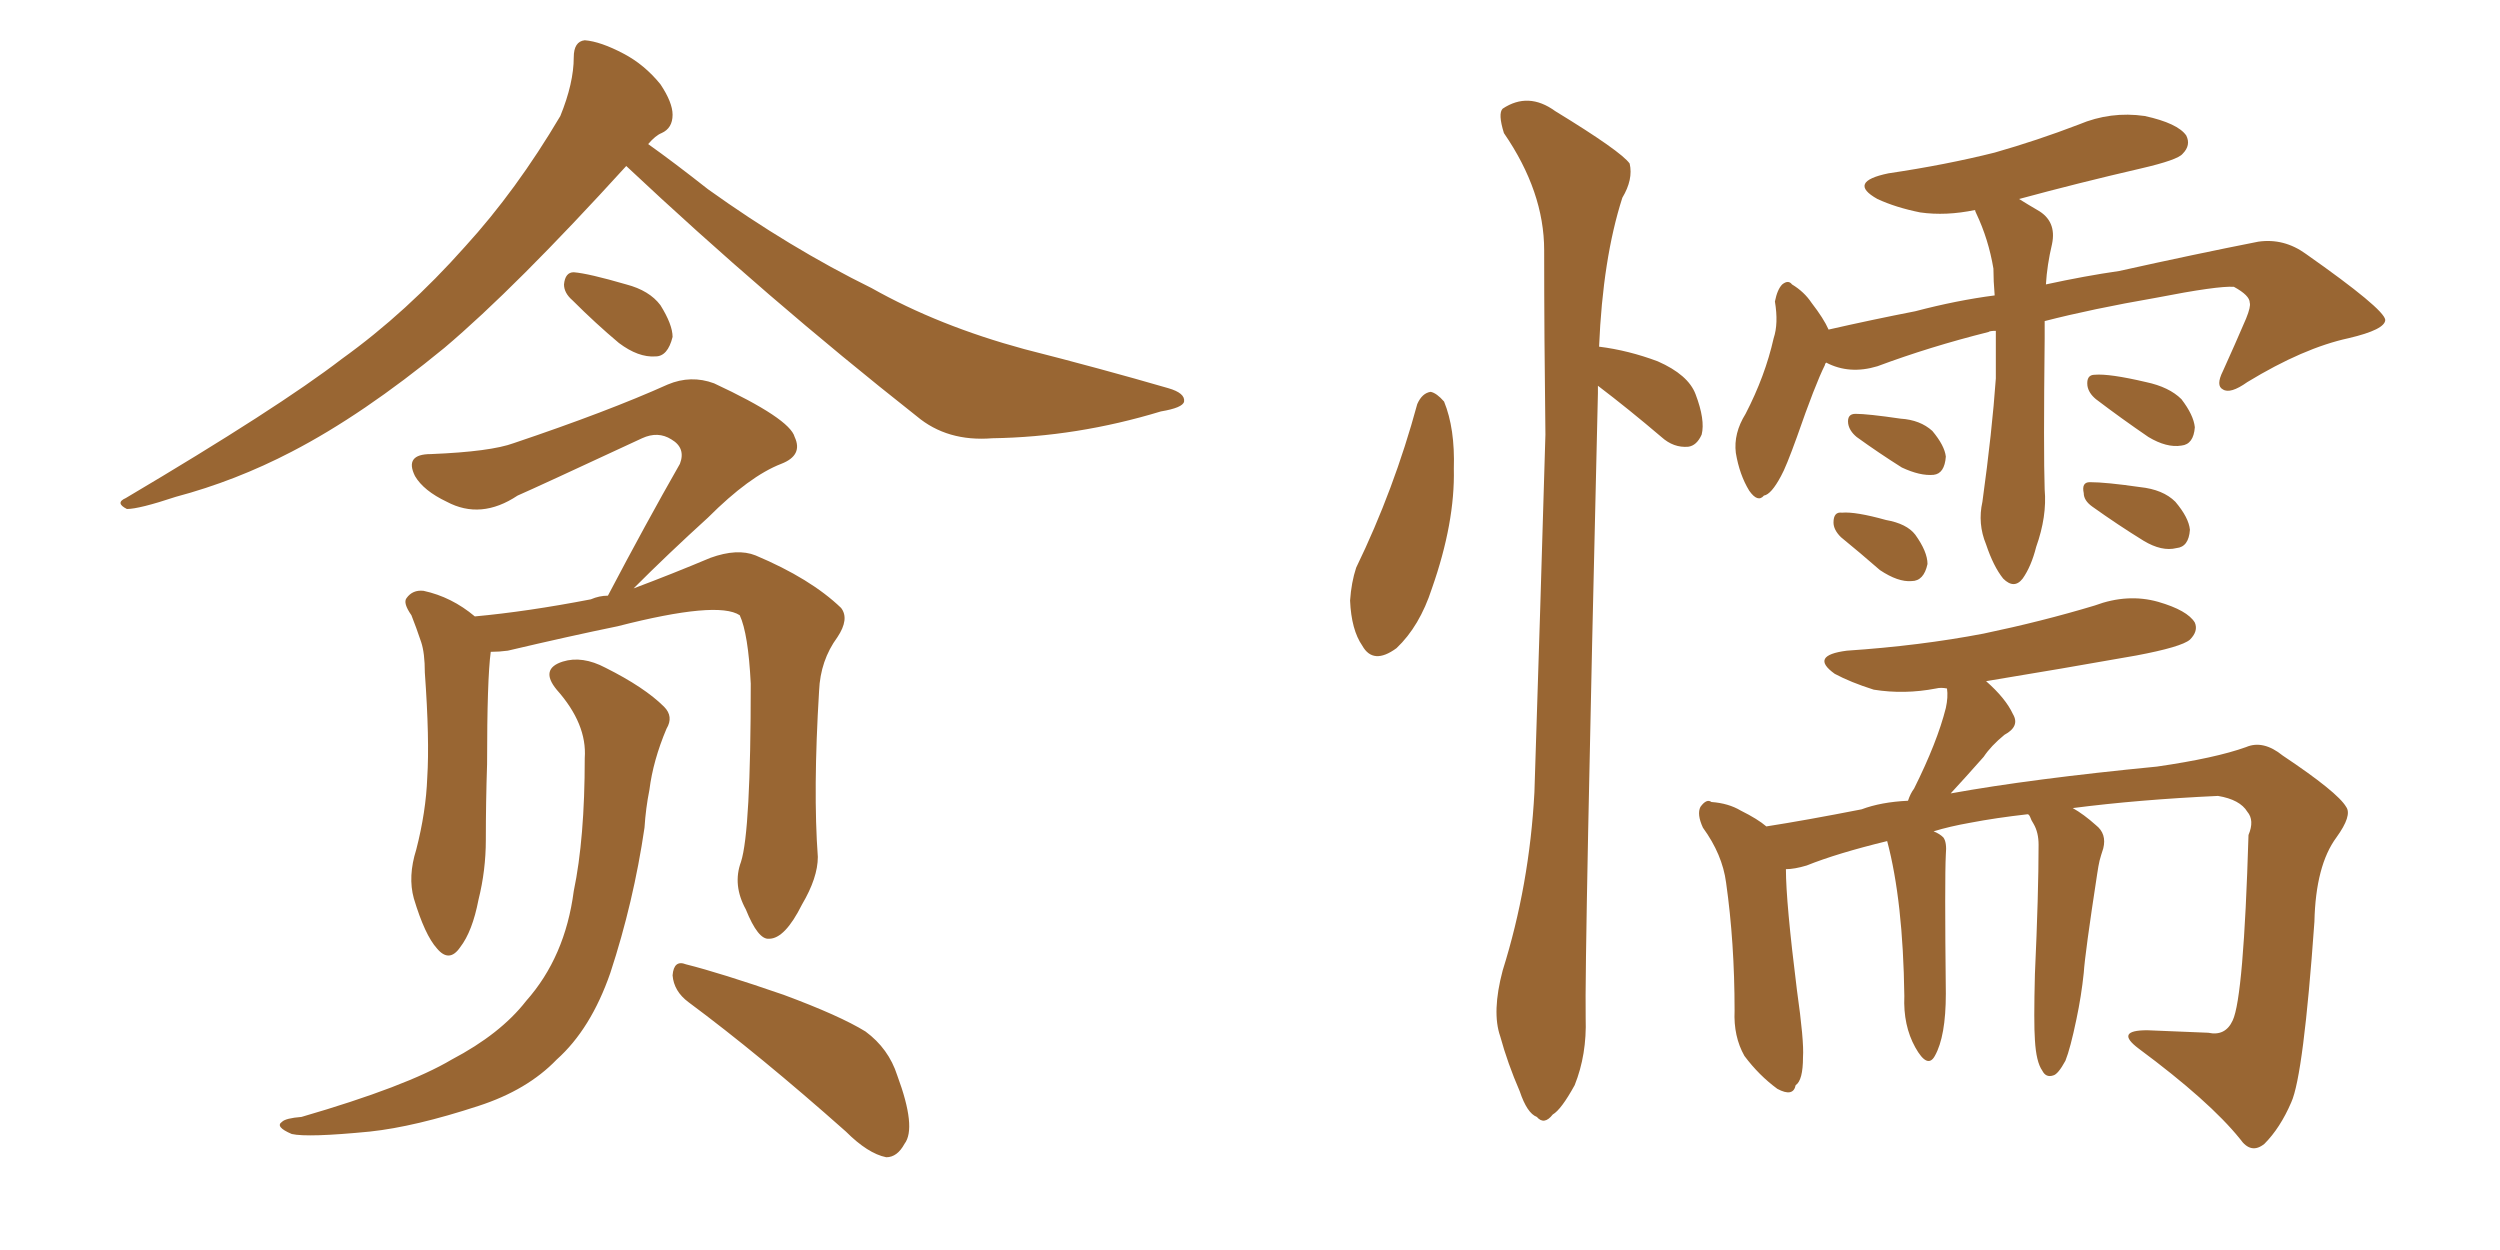 <svg xmlns="http://www.w3.org/2000/svg" xmlns:xlink="http://www.w3.org/1999/xlink" width="300" height="150"><path fill="#996633" padding="10" d="M75.15 19.92L75.15 19.92Q61.82 34.57 53.32 41.75L53.32 41.75Q43.51 49.80 35.01 54.20L35.01 54.20Q28.27 57.71 21.09 59.62L21.09 59.62Q16.70 61.08 15.23 61.08L15.23 61.08Q13.77 60.35 15.09 59.77L15.09 59.77Q33.40 48.93 41.02 43.07L41.02 43.07Q48.78 37.50 55.81 29.59L55.81 29.59Q61.96 22.85 67.24 13.92L67.24 13.92Q68.85 9.96 68.85 6.88L68.85 6.88Q68.85 4.98 70.17 4.83L70.17 4.83Q72.07 4.98 74.85 6.45L74.85 6.45Q77.34 7.76 79.25 10.11L79.25 10.11Q80.71 12.30 80.71 13.77L80.71 13.77Q80.71 15.38 79.39 15.97L79.39 15.97Q78.66 16.26 77.78 17.29L77.78 17.29Q80.86 19.48 84.96 22.71L84.96 22.71Q94.78 29.74 104.59 34.57L104.59 34.57Q112.65 39.11 122.90 41.89L122.90 41.89Q132.13 44.24 140.19 46.58L140.19 46.58Q142.24 47.17 142.09 48.19L142.09 48.19Q141.94 48.93 139.31 49.37L139.31 49.37Q129.20 52.44 119.09 52.59L119.09 52.59Q113.67 53.03 110.01 49.95L110.01 49.95Q91.99 35.74 75.15 19.92ZM68.70 36.04L68.70 36.04Q67.68 35.16 67.68 34.13L67.68 34.13Q67.82 32.67 68.85 32.67L68.85 32.67Q70.61 32.81 75.15 34.13L75.15 34.13Q77.93 34.86 79.25 36.62L79.25 36.62Q80.71 38.96 80.71 40.43L80.71 40.43Q80.13 42.77 78.66 42.77L78.66 42.77Q76.61 42.92 74.27 41.16L74.27 41.16Q71.48 38.82 68.70 36.04ZM88.92 103.42L88.92 103.42Q90.09 99.76 90.09 82.03L90.09 82.03Q89.79 76.03 88.77 73.83L88.77 73.83L88.77 73.83Q86.13 72.07 74.12 75.15L74.12 75.15Q68.41 76.32 60.94 78.08L60.94 78.08Q59.91 78.22 58.89 78.22L58.89 78.22Q58.45 81.45 58.45 91.70L58.45 91.70Q58.30 96.24 58.30 100.78L58.30 100.78Q58.30 104.44 57.42 107.96L57.42 107.96Q56.69 111.77 55.22 113.67L55.22 113.67Q53.91 115.58 52.44 113.82L52.44 113.82Q50.98 112.21 49.66 107.81L49.66 107.81Q48.93 105.18 49.95 101.95L49.95 101.95Q51.12 97.41 51.27 93.31L51.27 93.31Q51.56 88.77 50.98 80.71L50.98 80.71Q50.98 78.37 50.54 77.05L50.54 77.05Q49.95 75.29 49.37 73.83L49.37 73.83Q48.34 72.36 48.78 71.78L48.78 71.78Q49.51 70.75 50.83 70.90L50.83 70.90Q54.20 71.63 56.98 73.97L56.98 73.97Q63.28 73.39 70.90 71.92L70.90 71.92Q71.92 71.48 72.95 71.48L72.95 71.48Q77.49 62.84 81.59 55.66L81.59 55.66Q82.32 53.76 80.57 52.73L80.57 52.73Q78.96 51.71 77.05 52.59L77.05 52.59Q64.45 58.45 62.11 59.47L62.11 59.47Q57.71 62.40 53.61 60.21L53.61 60.21Q50.83 58.89 49.80 57.13L49.80 57.13Q48.49 54.49 51.71 54.49L51.71 54.49Q58.89 54.20 61.67 53.17L61.67 53.17Q72.95 49.37 80.13 46.14L80.13 46.14Q82.91 44.97 85.69 46.00L85.69 46.00Q94.78 50.24 95.36 52.44L95.36 52.44Q96.39 54.64 93.75 55.66L93.75 55.66Q89.94 57.13 84.96 62.11L84.96 62.11Q80.13 66.50 76.03 70.61L76.03 70.61Q80.71 68.85 85.25 66.94L85.25 66.94Q88.48 65.77 90.67 66.65L90.67 66.65Q97.27 69.43 100.93 72.95L100.93 72.95Q101.95 74.27 100.49 76.46L100.49 76.46Q98.44 79.25 98.29 82.91L98.29 82.91Q97.56 94.92 98.14 102.83L98.14 102.83L98.14 102.83Q98.14 105.32 96.24 108.54L96.24 108.54Q94.19 112.65 92.29 112.65L92.29 112.65Q90.97 112.79 89.50 109.13L89.50 109.13Q87.89 106.20 88.92 103.42ZM82.62 120.26L82.62 120.26Q80.86 118.95 80.71 117.04L80.71 117.04Q80.86 115.14 82.32 115.72L82.32 115.72Q86.43 116.75 94.04 119.38L94.04 119.38Q100.78 121.88 103.86 123.78L103.86 123.78Q106.64 125.83 107.67 129.05L107.67 129.05Q110.01 135.35 108.54 137.26L108.54 137.26Q107.67 138.87 106.35 138.87L106.35 138.87Q104.15 138.43 101.51 135.79L101.51 135.79Q91.11 126.56 82.62 120.26ZM70.17 90.97L70.17 90.97L70.17 90.97Q70.46 86.87 66.80 82.76L66.80 82.76Q64.75 80.27 67.53 79.39L67.53 79.39Q69.87 78.66 72.66 80.13L72.66 80.13Q77.34 82.47 79.69 84.81L79.69 84.81Q80.86 85.99 79.98 87.45L79.98 87.45Q78.37 91.26 77.93 94.78L77.93 94.78Q77.49 96.97 77.34 99.32L77.34 99.32Q76.03 108.25 73.24 116.75L73.24 116.75Q70.90 123.49 66.80 127.15L66.80 127.15Q63.28 130.81 57.42 132.71L57.42 132.71Q49.80 135.21 44.38 135.79L44.38 135.79Q36.91 136.52 35.01 136.08L35.01 136.08Q32.96 135.21 33.84 134.62L33.84 134.62Q34.28 134.18 36.18 134.03L36.18 134.03Q48.78 130.37 54.20 127.15L54.20 127.15Q60.06 124.07 63.13 120.12L63.13 120.12Q67.82 114.84 68.85 106.93L68.85 106.93Q70.17 100.63 70.17 90.97ZM170.07 48.49L170.07 48.49Q170.65 47.17 171.68 47.02L171.68 47.02Q172.41 47.17 173.29 48.19L173.29 48.19Q174.61 51.42 174.46 56.25L174.46 56.25Q174.61 62.70 171.83 70.61L171.83 70.61Q170.36 75.15 167.58 77.78L167.58 77.78Q164.79 79.83 163.48 77.49L163.48 77.49Q162.16 75.59 162.01 72.07L162.01 72.07Q162.16 69.87 162.74 68.12L162.74 68.12Q167.29 58.74 170.07 48.49ZM191.75 46.29L191.75 46.29Q191.75 46.58 191.75 47.17L191.75 47.17Q190.14 114.99 190.28 122.17L190.28 122.17Q190.43 126.56 188.96 130.22L188.96 130.22Q187.35 133.15 186.33 133.74L186.33 133.74Q185.30 135.06 184.42 134.03L184.42 134.03Q183.25 133.59 182.37 130.96L182.37 130.96Q180.91 127.59 180.03 124.37L180.03 124.37Q179.00 121.44 180.32 116.46L180.32 116.46Q183.54 106.20 184.13 95.07L184.13 95.07Q184.86 72.51 185.45 52.15L185.45 52.15Q185.30 40.28 185.30 30.03L185.30 30.03Q185.30 23.00 180.47 15.97L180.47 15.97Q179.74 13.62 180.32 13.04L180.32 13.04Q183.40 10.99 186.62 13.33L186.62 13.33Q194.53 18.16 195.56 19.63L195.56 19.63Q196.00 21.53 194.68 23.73L194.68 23.73Q192.33 31.05 191.89 41.60L191.89 41.60Q195.41 42.04 198.93 43.36L198.93 43.36Q202.59 44.97 203.47 47.31L203.47 47.31Q204.64 50.39 204.20 52.15L204.20 52.15Q203.61 53.47 202.59 53.61L202.59 53.61Q200.83 53.76 199.37 52.44L199.37 52.44Q195.41 49.07 191.75 46.29ZM239.50 39.70L239.50 39.70Q238.77 39.70 238.62 39.84L238.62 39.84Q231.59 41.60 225.29 43.95L225.29 43.95Q221.92 44.97 219.14 43.51L219.14 43.51Q218.99 43.65 218.99 43.80L218.99 43.80Q217.82 46.14 215.63 52.44L215.63 52.44Q214.31 56.10 213.72 57.13L213.72 57.13Q212.55 59.33 211.67 59.47L211.67 59.47Q210.94 60.35 209.91 58.89L209.91 58.89Q208.74 56.98 208.30 54.35L208.30 54.35Q208.01 52.00 209.47 49.66L209.47 49.66Q211.82 45.12 212.84 40.58L212.84 40.58Q213.43 38.82 212.99 36.18L212.99 36.18Q213.28 34.72 213.87 34.13L213.87 34.13Q214.60 33.54 215.04 34.13L215.04 34.13Q216.50 35.01 217.38 36.33L217.38 36.33Q218.85 38.23 219.43 39.55L219.43 39.55Q224.56 38.38 229.83 37.35L229.83 37.35Q234.81 36.04 239.36 35.45L239.36 35.45Q239.21 33.69 239.21 32.23L239.21 32.23Q238.62 28.71 237.16 25.63L237.16 25.63Q237.01 25.34 237.01 25.20L237.01 25.20Q233.50 25.93 230.42 25.49L230.42 25.49Q227.49 24.90 225.29 23.88L225.29 23.88Q221.63 21.83 226.61 20.80L226.61 20.80Q233.50 19.78 239.36 18.31L239.36 18.31Q244.48 16.85 249.46 14.94L249.46 14.94Q253.27 13.33 257.37 13.92L257.37 13.92Q261.33 14.79 262.35 16.26L262.35 16.26Q262.94 17.43 261.91 18.46L261.91 18.46Q261.33 19.19 256.93 20.21L256.93 20.21Q249.32 21.97 242.29 23.88L242.29 23.88Q243.46 24.61 244.48 25.20L244.48 25.20Q246.83 26.51 246.24 29.30L246.24 29.30Q245.65 31.79 245.51 34.13L245.51 34.13Q250.20 33.11 254.30 32.52L254.30 32.52Q263.53 30.47 271.00 29.00L271.00 29.00Q274.07 28.56 276.71 30.47L276.71 30.47Q286.08 37.06 286.23 38.38L286.23 38.38Q286.23 39.55 281.84 40.58L281.84 40.58Q276.42 41.75 269.68 45.85L269.68 45.85Q267.63 47.31 266.75 46.73L266.75 46.73Q265.87 46.29 266.75 44.53L266.75 44.53Q268.21 41.31 269.53 38.23L269.53 38.23Q270.12 36.77 269.97 36.33L269.97 36.33Q269.97 35.45 268.07 34.42L268.07 34.42Q266.16 34.28 258.69 35.74L258.69 35.74Q251.07 37.06 245.36 38.53L245.36 38.53Q245.36 39.55 245.36 40.58L245.36 40.58Q245.21 54.20 245.36 58.74L245.36 58.74Q245.65 61.96 244.34 65.63L244.34 65.63Q243.75 67.97 242.72 69.43L242.72 69.43Q241.70 70.75 240.38 69.43L240.38 69.43Q239.21 67.97 238.33 65.33L238.33 65.33Q237.30 62.84 237.89 60.21L237.89 60.21Q239.06 51.71 239.50 45.41L239.50 45.41Q239.50 42.48 239.50 39.70ZM222.80 52.44L222.80 52.44Q221.92 51.71 221.78 50.83L221.78 50.83Q221.63 49.66 222.66 49.66L222.66 49.66Q224.12 49.66 228.08 50.24L228.08 50.24Q230.42 50.39 231.88 51.71L231.88 51.71Q233.35 53.47 233.50 54.79L233.50 54.79Q233.35 56.84 232.03 56.98L232.03 56.98Q230.42 57.13 228.22 56.10L228.22 56.10Q225.44 54.35 222.80 52.44ZM220.90 64.45L220.90 64.45Q220.02 63.57 220.02 62.70L220.02 62.70Q220.02 61.38 221.04 61.52L221.04 61.52Q222.66 61.38 226.32 62.40L226.32 62.40Q228.81 62.84 229.83 64.16L229.83 64.16Q231.30 66.21 231.30 67.68L231.30 67.68Q230.86 69.73 229.39 69.73L229.39 69.73Q227.78 69.87 225.59 68.41L225.59 68.41Q223.24 66.36 220.90 64.45ZM251.51 47.90L251.51 47.90Q250.63 47.17 250.49 46.29L250.49 46.29Q250.34 44.97 251.37 44.97L251.37 44.97Q253.13 44.82 257.52 45.85L257.52 45.85Q260.30 46.44 261.77 47.90L261.77 47.90Q263.23 49.80 263.38 51.27L263.38 51.27Q263.23 53.32 261.77 53.47L261.77 53.47Q260.01 53.76 257.81 52.44L257.81 52.44Q254.59 50.24 251.51 47.90ZM251.07 60.79L251.07 60.79Q250.05 60.06 250.05 59.18L250.05 59.18Q249.76 57.86 250.78 57.86L250.78 57.86Q252.69 57.86 256.79 58.45L256.79 58.45Q259.57 58.74 261.04 60.21L261.04 60.21Q262.65 62.11 262.79 63.57L262.79 63.57Q262.65 65.63 261.18 65.77L261.18 65.77Q259.42 66.21 257.23 64.89L257.23 64.89Q254.15 62.99 251.07 60.79ZM244.19 124.80L244.19 124.80L244.19 124.80Q244.04 122.75 244.19 116.89L244.19 116.89Q244.63 107.23 244.63 101.37L244.63 101.37Q244.63 99.90 244.04 98.88L244.04 98.88Q243.75 98.44 243.60 98.00L243.60 98.00Q243.46 97.71 243.31 97.71L243.31 97.71Q239.50 98.14 236.43 98.73L236.43 98.73Q233.94 99.17 232.03 99.76L232.03 99.76Q232.76 100.05 233.20 100.49L233.20 100.49Q233.64 101.07 233.50 102.54L233.50 102.54Q233.35 105.47 233.50 119.24L233.50 119.24Q233.50 124.37 232.18 126.71L232.18 126.71Q231.30 128.32 229.83 125.68L229.83 125.68Q228.37 123.05 228.52 119.53L228.52 119.53Q228.37 108.11 226.46 100.93L226.46 100.93Q220.46 102.39 216.80 103.86L216.80 103.86Q215.33 104.30 214.31 104.30L214.31 104.30Q214.31 108.25 215.63 118.80L215.63 118.80Q216.50 124.95 216.36 126.86L216.36 126.86Q216.36 129.64 215.48 130.22L215.48 130.22Q215.19 131.69 213.28 130.66L213.28 130.66Q211.08 129.05 209.33 126.71L209.33 126.71Q208.01 124.37 208.15 121.29L208.15 121.29Q208.15 113.09 207.13 105.91L207.13 105.91Q206.69 102.54 204.35 99.32L204.35 99.32Q203.61 97.71 204.05 96.83L204.05 96.83Q204.79 95.80 205.37 96.24L205.37 96.24Q207.42 96.39 208.89 97.27L208.89 97.27Q210.94 98.29 211.96 99.17L211.96 99.17Q216.65 98.44 223.39 97.12L223.39 97.12Q225.73 96.24 228.96 96.09L228.96 96.09Q229.25 95.21 229.69 94.63L229.69 94.63Q232.47 89.06 233.50 84.96L233.50 84.96Q233.79 83.64 233.64 82.62L233.64 82.62Q232.91 82.47 232.32 82.62L232.32 82.62Q228.52 83.35 224.85 82.76L224.85 82.76Q222.07 81.88 220.17 80.86L220.17 80.86Q217.09 78.66 221.63 78.08L221.63 78.08Q230.42 77.49 238.04 76.03L238.04 76.03Q245.07 74.56 251.37 72.66L251.37 72.66Q255.32 71.19 258.98 72.22L258.98 72.22Q262.50 73.24 263.38 74.71L263.38 74.71Q263.82 75.73 262.79 76.76L262.79 76.76Q261.77 77.64 256.35 78.66L256.35 78.66Q247.27 80.27 238.33 81.74L238.33 81.74Q240.67 83.79 241.55 85.69L241.55 85.69Q242.43 87.16 240.53 88.18L240.53 88.18Q238.92 89.50 238.04 90.82L238.04 90.82Q235.84 93.31 234.08 95.21L234.08 95.21Q243.75 93.46 258.84 91.99L258.84 91.99Q265.87 90.97 269.53 89.65L269.53 89.65Q271.58 88.77 273.93 90.67L273.93 90.67Q280.52 95.07 281.54 96.83L281.54 96.83Q282.28 97.85 280.37 100.49L280.37 100.49Q277.88 103.86 277.73 110.60L277.73 110.60Q276.42 129.05 274.95 132.28L274.95 132.28Q273.63 135.35 271.73 137.26L271.73 137.26Q270.12 138.57 268.80 136.67L268.80 136.67Q265.14 132.13 256.64 125.83L256.64 125.83Q253.71 123.63 257.67 123.63L257.67 123.63Q261.47 123.78 264.99 123.93L264.99 123.93Q267.04 124.37 267.92 122.46L267.92 122.46Q269.24 119.68 269.82 100.20L269.82 100.20Q270.56 98.44 269.68 97.41L269.68 97.41Q268.80 95.95 266.16 95.51L266.16 95.51Q256.64 95.95 248.73 96.97L248.73 96.97Q250.05 97.71 251.51 99.02L251.51 99.02Q252.83 100.05 252.39 101.81L252.39 101.81Q252.10 102.69 251.95 103.27L251.95 103.27Q251.81 103.86 251.66 104.88L251.66 104.88Q250.20 114.40 250.05 116.75L250.05 116.75Q249.76 119.53 249.17 122.31L249.17 122.31Q248.44 125.83 247.85 127.29L247.85 127.29Q246.97 128.91 246.39 129.05L246.39 129.05Q245.51 129.35 245.07 128.47L245.07 128.47Q244.34 127.44 244.19 124.80Z"/></svg>